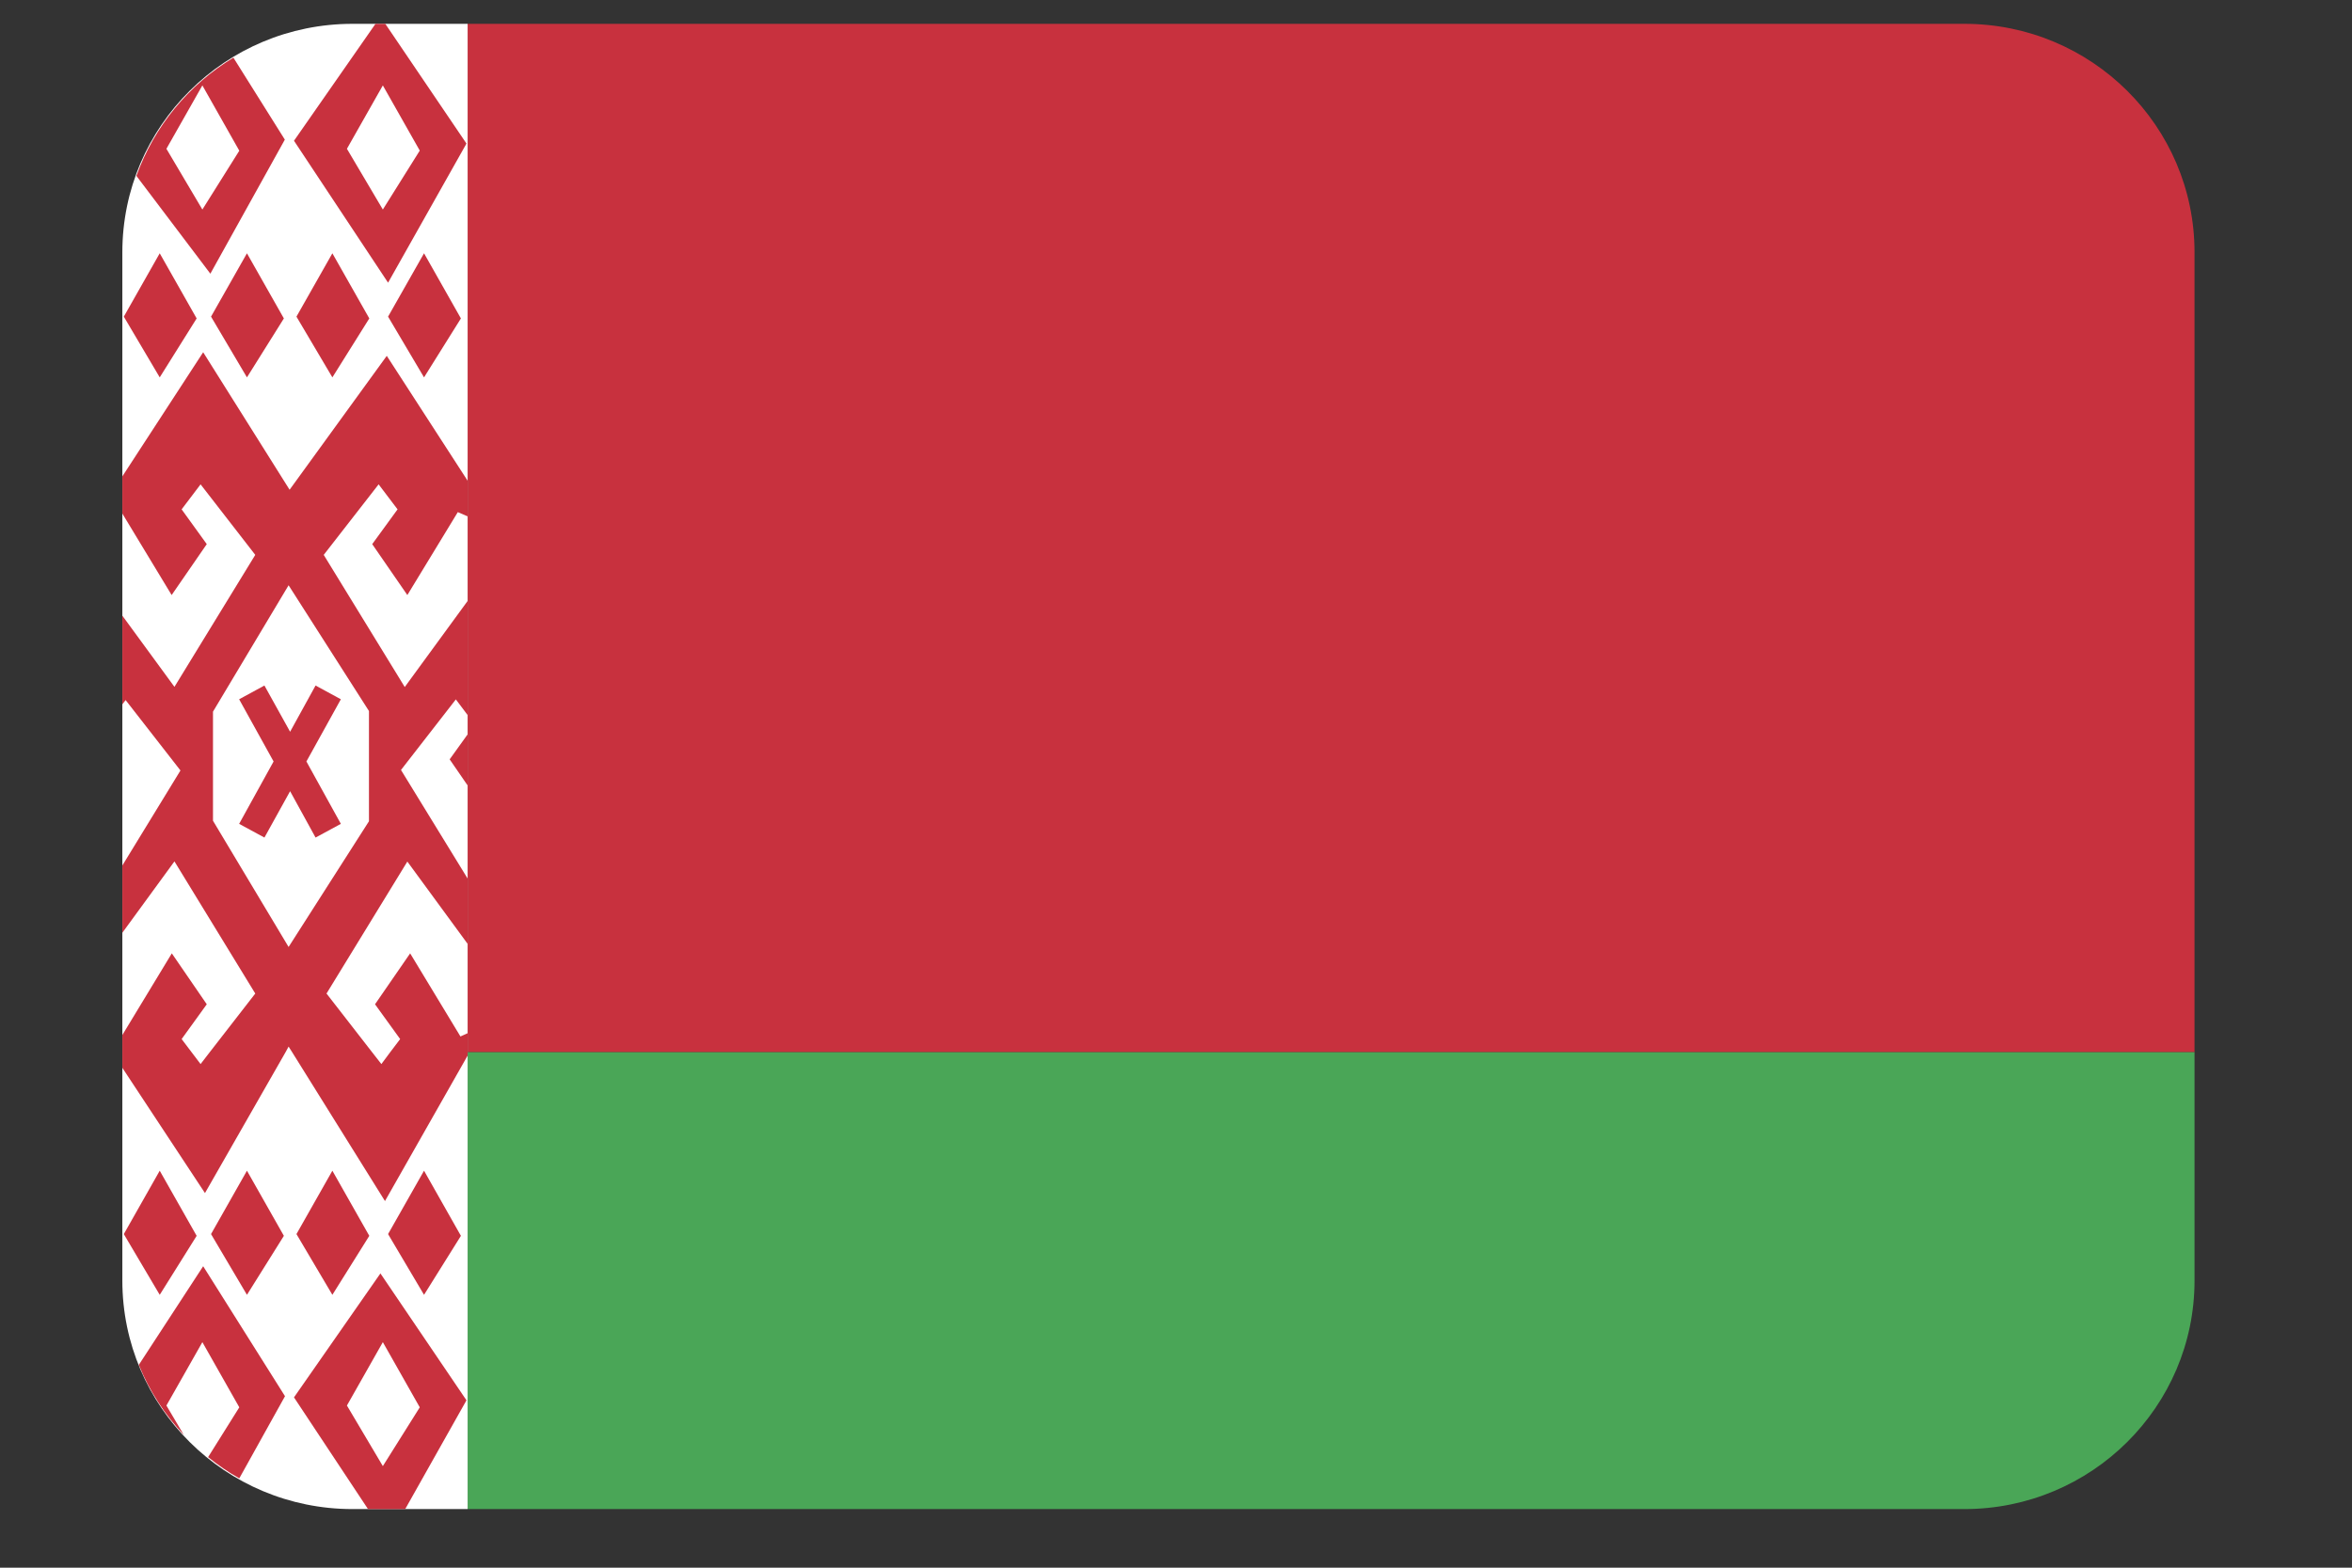 <svg xmlns="http://www.w3.org/2000/svg" xmlns:xlink="http://www.w3.org/1999/xlink" width="75" viewBox="0 0 56.25 37.5" height="50" preserveAspectRatio="xMidYMid meet"><rect x="0" y="0" width="56.25" height="37.5" fill="#333333" stroke="none"/><defs><clipPath id="0cc6fdf64f"><path d="M 11 25 L 52.5 25 L 52.5 36.098 L 11 36.098 Z M 11 25 " clip-rule="nonzero"></path></clipPath><clipPath id="1042355a5d"><path d="M 11 0.57 L 52.5 0.57 L 52.5 26 L 11 26 Z M 11 0.57 " clip-rule="nonzero"></path></clipPath><clipPath id="e143a156a5"><path d="M 2.91 0.57 L 12 0.57 L 12 36.098 L 2.91 36.098 Z M 2.91 0.57 " clip-rule="nonzero"></path></clipPath><clipPath id="29167a141c"><path d="M 3 0.57 L 12 0.57 L 12 36.098 L 3 36.098 Z M 3 0.57 " clip-rule="nonzero"></path></clipPath><clipPath id="858568c9b7"><path d="M 2.91 8 L 12 8 L 12 29 L 2.91 29 Z M 2.91 8 " clip-rule="nonzero"></path></clipPath><clipPath id="060fce3e0b"><path d="M 2.91 6 L 12 6 L 12 31 L 2.91 31 Z M 2.91 6 " clip-rule="nonzero"></path></clipPath></defs><g clip-path="url(#0cc6fdf64f)"><path fill="#4aa657" d="M 11.184 36.098 L 46.98 36.098 C 50.02 36.098 52.484 33.648 52.484 30.633 L 52.484 25.164 L 11.184 25.164 Z M 11.184 36.098 " fill-opacity="1" fill-rule="nonzero"></path></g><g clip-path="url(#1042355a5d)"><path fill="#c8313e" d="M 46.98 0.57 L 11.184 0.57 L 11.184 25.164 L 52.484 25.164 L 52.484 6.035 C 52.484 3.016 50.02 0.57 46.98 0.57 Z M 46.98 0.57 " fill-opacity="1" fill-rule="nonzero"></path></g><g clip-path="url(#e143a156a5)"><path fill="#ffffff" d="M 8.43 0.57 C 5.391 0.57 2.926 3.016 2.926 6.035 L 2.926 30.633 C 2.926 33.648 5.391 36.098 8.43 36.098 L 11.184 36.098 L 11.184 0.57 Z M 8.43 0.57 " fill-opacity="1" fill-rule="nonzero"></path></g><g clip-path="url(#29167a141c)"><path fill="#c8313e" d="M 3.98 33.621 L 4.84 32.105 L 5.723 33.664 L 4.977 34.855 C 5.211 35.043 5.457 35.215 5.723 35.363 L 6.816 33.398 L 4.859 30.289 L 3.32 32.648 C 3.574 33.277 3.941 33.84 4.398 34.328 Z M 11.156 33.496 L 9.098 30.461 L 7.031 33.426 L 8.801 36.098 L 9.691 36.098 Z M 9.156 32.105 L 10.039 33.664 L 9.156 35.07 L 8.297 33.621 Z M 11.184 18.789 L 11.184 17.566 L 10.754 18.164 Z M 6.812 3.34 L 5.582 1.379 C 4.512 2.027 3.691 3.016 3.262 4.207 L 5.031 6.547 Z M 3.98 3.559 L 4.84 2.043 L 5.723 3.605 L 4.84 5.012 Z M 9.281 6.762 L 11.156 3.434 L 9.215 0.57 L 8.98 0.57 L 7.031 3.367 Z M 10.039 3.602 L 9.156 5.012 L 8.297 3.559 L 9.156 2.043 Z M 10.039 3.602 " fill-opacity="1" fill-rule="nonzero"></path></g><g clip-path="url(#858568c9b7)"><path fill="#c8313e" d="M 9.742 14.234 L 10.949 12.25 L 11.184 12.352 L 11.184 11.5 L 9.25 8.512 L 6.926 11.715 L 4.859 8.426 L 2.926 11.395 L 2.926 12.285 L 4.105 14.234 L 4.945 13.016 L 4.344 12.184 L 4.797 11.586 L 6.105 13.273 L 4.172 16.43 L 2.926 14.727 L 2.926 16.848 L 3.004 16.746 L 4.316 18.43 L 2.926 20.703 L 2.926 22.312 L 4.172 20.605 L 6.105 23.766 L 5.02 25.164 L 4.797 25.453 L 4.578 25.164 L 4.344 24.855 L 4.945 24.023 L 4.109 22.805 L 2.926 24.758 L 2.926 25.543 L 4.902 28.539 L 6.832 25.164 L 6.902 25.035 L 6.984 25.164 L 9.207 28.73 L 11.184 25.25 L 11.184 24.715 L 11.012 24.793 L 9.809 22.805 L 8.969 24.023 L 9.57 24.855 L 9.336 25.164 L 9.121 25.453 L 8.895 25.164 L 7.809 23.766 L 9.742 20.609 L 11.184 22.578 L 11.184 21.016 L 9.59 18.418 L 10.902 16.73 L 11.184 17.105 L 11.184 14.375 L 9.68 16.434 L 7.742 13.273 L 9.055 11.586 L 9.508 12.184 L 8.902 13.016 Z M 8.824 17.008 L 8.824 19.645 L 6.902 22.652 L 5.094 19.633 L 5.094 17.023 L 6.902 14 Z M 8.824 17.008 " fill-opacity="1" fill-rule="nonzero"></path></g><g clip-path="url(#060fce3e0b)"><path fill="#c8313e" d="M 5.719 16.727 L 6.543 18.215 L 5.719 19.707 L 6.324 20.035 L 6.938 18.926 L 7.547 20.035 L 8.152 19.707 L 7.328 18.215 L 8.152 16.727 L 7.547 16.398 L 6.938 17.504 L 6.324 16.398 Z M 2.961 29.52 L 3.82 30.973 L 4.703 29.562 L 3.82 28.004 Z M 5.047 29.52 L 5.906 30.973 L 6.789 29.562 L 5.906 28.004 Z M 7.09 29.52 L 7.949 30.973 L 8.832 29.562 L 7.949 28.004 Z M 9.281 29.52 L 10.141 30.973 L 11.023 29.562 L 10.141 28.004 Z M 2.961 7.574 L 3.82 9.027 L 4.703 7.617 L 3.82 6.059 Z M 5.047 7.574 L 5.906 9.027 L 6.789 7.617 L 5.906 6.059 Z M 7.09 7.574 L 7.949 9.027 L 8.832 7.617 L 7.949 6.059 Z M 9.281 7.574 L 10.141 9.027 L 11.023 7.617 L 10.141 6.059 Z M 9.281 7.574 " fill-opacity="1" fill-rule="nonzero"></path></g></svg>